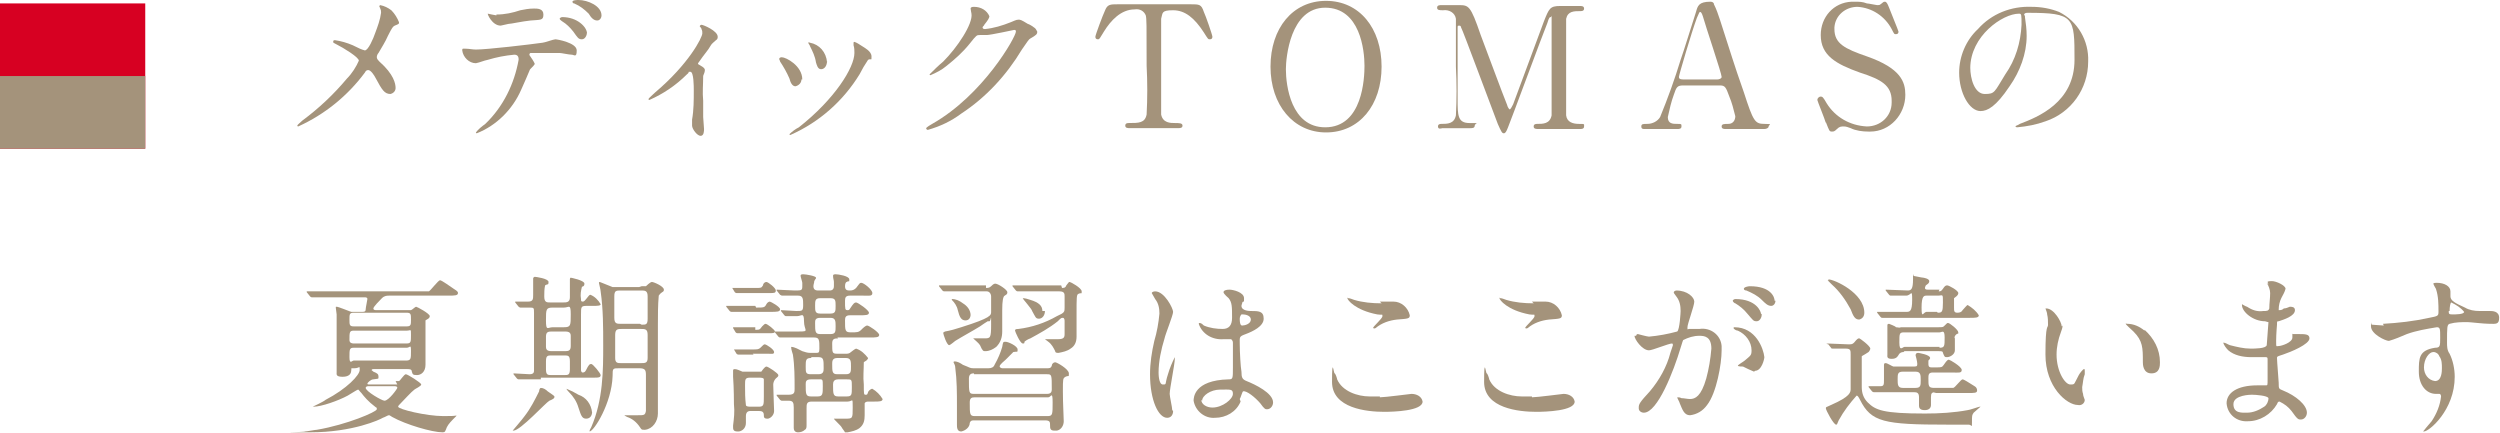 <?xml version="1.0" encoding="UTF-8"?>
<svg id="_レイヤー_1" data-name="レイヤー_1" xmlns="http://www.w3.org/2000/svg" width="292.6" height="50.7" version="1.1" viewBox="0 0 292.6 50.7">
  <!-- Generator: Adobe Illustrator 29.4.0, SVG Export Plug-In . SVG Version: 2.1.0 Build 152)  -->
  <defs>
    <style>
      .st0 {
        fill: #d70022;
      }

      .st1 {
        fill: #a4937b;
      }
    </style>
  </defs>
  <path class="st1" d="M41.5,5.4c.4.2.8.4,1.2.5.4,0,1-1.4,1.2-2,.3-.8.6-1.6.7-2.4,0-.2,0-.3-.1-.5,0-.1-.1-.2-.1-.2,0,0,0-.2.1-.2,0,0,0,0,0,0,.5.1.9.3,1.3.6.4.4.7.9.9,1.4,0,.2,0,.2-.5.4-.2.1-.3.2-.8,1.2-.3.7-.7,1.3-1.1,2-.1.1-.2.3-.2.5,0,.2.2.4.3.5,1.7,1.5,1.9,2.6,1.9,3.1,0,.3-.2.6-.6.7,0,0,0,0,0,0-.7,0-1-.5-1.7-1.8-.2-.4-.6-1-.9-1-.2,0-.3.1-.4.3-2,2.7-4.7,4.9-7.8,6.3,0,0-.1,0-.1-.1s.4-.4.6-.6c1.9-1.4,3.7-3.1,5.2-4.9.6-.6,1.1-1.4,1.4-2.1,0-.4-1.8-1.5-2.6-1.9-.4-.2-.4-.2-.4-.3s0-.2.2-.2c.7.1,1.4.3,2.1.6Z"/>
  <path class="st1" d="M62.5,7.6c0,.1-.5.5-.5.6,0,0-.8,1.9-1,2.3-1,2.3-2.9,4.2-5.2,5.1,0,0-.1,0-.1-.1.3-.4.7-.7,1.1-1,2.1-2,3.4-4.7,3.9-7.5,0-.2,0-.6-.5-.6-1.1.1-2.1.3-3.1.6-.5.1-.9.3-1.4.4-.8,0-1.5-.7-1.6-1.5,0-.1,0-.2.1-.2.1,0,.2,0,.3,0,.4,0,.8.1,1.2.1,1.3,0,6.4-.6,7.8-.8.2,0,1.3-.4,1.5-.4s2.5.4,2.5,1.3-.3.5-.6.5-1.2-.2-1.4-.2c-.4,0-1,0-1.4,0-.7,0-1.3,0-2,0-.1,0-.2.2-.1.3.2.3.5.7.6,1ZM58.1,1.7c1,0,1.9-.2,2.8-.5.5-.1,1-.2,1.6-.2.4,0,1.1,0,1.1.7s-.3.6-1.5.7c-1,.1-2.3.4-2.6.4,0,0-.9.2-.9.2-1,0-1.6-1.4-1.5-1.4,0,0,.9.2,1,.2ZM68.7,3.8c0,.3-.2.8-.6.8s-.5-.2-1-.9c-.4-.5-.8-.9-1.3-1.2,0,0-.3-.2-.3-.3s.2-.2.3-.2c1.8,0,2.9,1.2,2.9,1.9ZM70.4,1.8c0,.3-.2.6-.5.6-.4,0-.7-.3-1-.8-.5-.5-1-.9-1.7-1.2-.2,0-.2-.2-.2-.2C67,0,67.6,0,67.7,0c1.1,0,2.7.7,2.7,1.8Z"/>
  <path class="st1" d="M81.7,7.5c.3.2.8.4.8.7s-.2.6-.2.7c0,1-.1,1.9,0,2.9,0,.5,0,1.2,0,1.9,0,.2.1,1.2.1,1.4s0,.8-.4.8-1-.8-1-1.2c0-.2,0-.5,0-.7.2-1.1.2-2.3.2-3.4,0-.5,0-2.2-.4-2.2s0,0-.4.3c-1.3,1.3-2.8,2.3-4.4,3,0,0-.1,0-.1-.1,0,0,0,0,0,0,0-.1.6-.6.8-.8,3.9-3.3,5.5-6.4,5.5-6.9,0-.2,0-.3-.1-.5,0-.1-.1-.2-.2-.3,0-.1.1-.2.2-.2.2,0,1.9.7,1.9,1.4,0,.1,0,.3-.2.4-.2.2-.5.4-.6.6-.4.7-.6.8-1.5,2.1,0,0,0,.1,0,.1Z"/>
  <path class="st1" d="M93.8,9.3c0,.4-.3.7-.7.8-.4,0-.6-.5-.7-.9-.3-.7-.7-1.4-1.1-2,0-.1-.1-.2-.1-.3,0-.1.1-.2.3-.2.5,0,2.4,1,2.4,2.6ZM99.9,5.2c0,0,0-.1,0-.2,0,0,0-.1.1-.1,0,0,0,0,0,0,.3.1.6.3.9.5.3.2,1.1.6,1.1,1.2s0,.2-.4.4c-.4.6-.7,1.1-1,1.7-1.9,3.1-4.7,5.6-8.1,7.1,0,0-.1,0-.1-.1.3-.3.7-.6,1.1-.8,4.2-3.3,6.5-7,6.5-8.7,0-.3,0-.6-.1-.9ZM96.8,7.1c0,.6-.3,1-.7,1s-.5-.5-.6-.8c-.1-.7-.4-1.3-.7-1.9,0-.1-.2-.3-.2-.4,0,0,0-.1.2,0,1.1.2,1.9,1.1,2,2.3Z"/>
  <path class="st1" d="M113.6,1c0-.2.3-.2.4-.2.8,0,1.5.4,1.8,1.1,0,.2-.2.5-.6,1,0,.1-.2.2-.2.3,0,.2.2.2.3.2,1-.1,2-.4,3-.8.3-.1.6-.3.9-.3.2,0,.3,0,1.1.5.1,0,.6.3.7.4.2.1.3.3.4.5,0,.3-.1.4-.8.8-.2.1-.3.3-1,1.3-1.8,3-4.2,5.6-7.1,7.5-1.2.9-2.5,1.5-3.9,1.9,0,0-.2,0-.2-.2,0,0,0,0,0,0,0,0,0-.1.7-.5,6-3.4,9.8-10.2,9.8-10.8,0-.1,0-.2-.2-.2,0,0,0,0,0,0,0,0-2.8.6-3.2.6s-.7,0-.8,0c-.4,0-.4,0-1.2,1-.8,1-1.7,1.8-2.7,2.6-.6.5-1.2.8-1.9,1.1,0,0-.1,0-.1-.1.5-.5,1-1,1.6-1.5,1.6-1.6,3.5-4.4,3.3-5.6,0,0-.1-.5-.1-.6Z"/>
  <path class="st1" d="M139.3.5c1.1,0,1.3,0,1.6.9.2.4,1,2.7,1,2.9,0,.2-.1.3-.3.3,0,0,0,0,0,0-.2,0-.2,0-.7-.8-1.1-1.7-2.2-2.6-3.6-2.6s-1.2.3-1.4,1c0,.4,0,4.9,0,5.7s0,5.2,0,5.5c.2,1,1.1,1,1.6,1s.9,0,.9.3-.3.3-.6.3h-5.5c-.3,0-.6,0-.6-.3s.3-.3.4-.3c1.2,0,1.9,0,2.1-1,.1-1.9.1-3.8,0-5.7,0-4.9,0-5.5-.1-5.9-.2-.5-.7-.8-1.3-.7-1.6,0-2.8,1.3-3.6,2.6-.5.8-.5.9-.7.9-.2,0-.3-.1-.3-.3,0-.2.9-2.6,1.1-3,.3-.8.6-.8,1.6-.8h8.2Z"/>
  <path class="st1" d="M155.2,15.5c-3.8,0-6.5-3.2-6.5-7.7s2.6-7.7,6.5-7.7,6.5,3.2,6.5,7.7-2.6,7.7-6.5,7.7ZM159.7,7.7c0-1.8-.5-6.8-4.6-6.8s-4.6,5.9-4.6,7.2c0,1.9.6,6.8,4.6,6.8,4.4,0,4.6-5.8,4.6-7.2h0Z"/>
  <path class="st1" d="M168.8,15.1c-.2,0-.5,0-.5-.3s.3-.3.4-.3c.7,0,1.5,0,1.7-1,.1-1.9.1-3.8,0-5.7,0-.9,0-5.2,0-5.6-.1-.7-.8-1.1-1.5-1-.4,0-.7,0-.7-.3s.3-.3.5-.3h2c1.2,0,1.4,0,2.6,3.5.5,1.3,2.6,7,3.1,8.2,0,.1.2.5.3.5s.3-.4.4-.6c1-2.7,2.6-7,3.6-9.7.6-1.5.7-1.8,1.9-1.8h2.3c.2,0,.5,0,.5.3s-.3.3-.4.3c-.8,0-1.5,0-1.7.9,0,.4,0,4.6,0,5.6,0,5.4,0,5.4,0,5.7.1.8.8,1,1.5,1s.6,0,.6.3-.3.3-.5.3h-4.8c-.3,0-.6,0-.6-.3s.3-.3.4-.3c.7,0,1.5,0,1.7-1,0-.3,0-5.3,0-6.1s0-4.3,0-5.1,0-.3-.1-.3-.2,0-.4.7c-.5,1.2-4.3,11.5-4.6,12.2-.2.5-.3.7-.5.7s-.3-.2-.7-1.1c-.7-1.8-4.1-11-4.3-11.3,0,0,0-.2-.2-.2s-.2,0-.2.3v8.3c0,1.9,0,2.8,1.4,2.8s.6,0,.6.3-.3.3-.5.3h-3.7Z"/>
  <path class="st1" d="M202,15.1c-.2,0-.5,0-.5-.3s.3-.3.8-.3c.5,0,.8-.4.8-.9-.2-.8-.4-1.6-.7-2.3-.4-1.1-.5-1.3-1.1-1.3h-4.3c-.7,0-.8.2-1.1,1.1-.3.8-.5,1.7-.7,2.6,0,.8.6.8,1.1.8s.5,0,.5.3-.3.3-.5.3h-3.8c-.2,0-.4,0-.4-.3s.2-.3.7-.3c.6,0,1.2-.3,1.5-.8.9-2.2,1.7-4.4,2.4-6.7.3-.8,1.5-4.7,1.8-5.6.2-.7.3-1.2,1.7-1.2.2,0,.4.1.4.3.3.6.5,1.2.7,1.8,1.4,4.3,1.5,4.8,2.8,8.5,1.1,3.4,1.3,3.7,2.4,3.7s.5.1.5.3-.3.3-.5.3h-4.3ZM201,9.3c.2,0,.5-.1.5-.3,0-.4-1.9-6-2.2-7.1-.1-.3-.2-.5-.3-.5s-.1,0-.4.7c-.6,1.6-2.1,6.7-2.1,6.9,0,.3.3.3.6.3h3.9Z"/>
  <path class="st1" d="M213.7,14.4c-.1-.4-1-2.6-1-2.7,0-.2.2-.4.4-.4,0,0,0,0,0,0,.2,0,.3.1.7.8,1,1.6,2.7,2.6,4.7,2.7,1.6,0,2.9-1.2,2.9-2.8,0,0,0-.1,0-.2,0-1.8-1.2-2.5-3.7-3.3-2.8-1-4.6-2-4.6-4.4,0-2.1,1.5-3.8,3.6-3.9.1,0,.2,0,.4,0,.5,0,.9,0,1.4.2.2,0,1.1.2,1.2.2.2,0,.3,0,.4-.1.3-.2.3-.3.5-.3.2,0,.3.2.5.7.1.3,1.1,2.7,1.1,2.8,0,.2-.1.3-.3.3,0,0,0,0,0,0-.2,0-.2,0-.5-.6-.8-1.5-2.3-2.5-4-2.6-1.4,0-2.6,1-2.7,2.4,0,0,0,.2,0,.2,0,1.7,1.2,2.3,3.8,3.2,4,1.4,4.5,3,4.5,4.5,0,2.3-1.8,4.3-4.1,4.3,0,0-.1,0-.2,0-.7,0-1.5-.1-2.1-.4-.3-.1-.5-.2-.8-.2-.3,0-.5,0-.8.3-.3.3-.4.3-.6.3-.3,0-.3-.1-.7-1.1Z"/>
  <path class="st1" d="M237,1.8c0,0,0,.1,0,.2.1.7.2,1.4.2,2.2,0,2.1-.8,4.2-2,5.9-1.6,2.4-2.6,2.9-3.4,2.9-1.3,0-2.5-2.1-2.5-4.5,0-1.9.8-3.8,2.2-5.1,1.6-1.8,3.9-2.7,6.3-2.6,1.1,0,2.2.2,3.2.6,2.2,1.1,3.5,3.4,3.4,5.8,0,3.2-2,6-5,7-1.1.4-2.2.6-3.3.7,0,0-.2,0-.2-.1s0,0,.5-.3c2.1-.8,6.4-2.5,6.4-7.5s0-5.5-5.5-5.5c-.4,0-.4.2-.4.3ZM230.6,7.9c0,1.3.5,3.1,1.7,3.1s1.1-.2,2.4-2.3c1.2-1.7,1.8-3.7,1.9-5.8,0-1.2,0-1.3-.3-1.3-1.9,0-5.7,2.6-5.7,6.4Z"/>
  <path class="st1" d="M63.3,44.4c-.6,0-1.5,0-2.2,0,0,0-.4,0-.4,0s-.1,0-.2-.1l-.4-.5q0,0,0-.1s0,0,0,0c.3,0,1.6.1,1.9.1.3,0,.5-.1.5-.4,0,0,0,0,0,0,0-.2,0-6.2,0-6.8s0-.6-.6-.6-.9,0-1,0,0,0-.2-.1l-.4-.5q0,0,0-.1s0,0,0,0c.2,0,1.3,0,1.5,0,.6,0,.6-.3.6-.8s0-.8,0-1.2c0-.1,0-.7,0-.7,0-.1.1-.2.2-.2s1.6.2,1.6.6-.1.2-.4.4c-.1.4-.1.9-.1,1.3,0,.7.3.7.7.7h1.5c.4,0,.8,0,.8-.6s0-1.7,0-2.1c0,0,0-.2.1-.2,0,0,0,0,0,0,0,0,1.6.3,1.6.7s-.3.3-.3.4c-.1.4-.2.9-.1,1.4,0,.2,0,.3.2.3s.3-.2.4-.3c.3-.4.4-.5.5-.5.5.2.9.6,1.2,1.1,0,.2-.4.2-.9.2h-.7c-.7,0-.7.1-.7,1v6.5c0,0,0,.3.2.3.2,0,.3-.1.4-.3.3-.6.4-.7.6-.7s1.1,1.1,1.1,1.3c0,.3-.3.3-.7.3h-6.3ZM64.9,46.4c0,.2-.1.3-.6.5-.4.2-3.4,3.5-4.2,3.5s-.1,0-.1,0,1.2-1.4,1.4-1.7c.7-.9,1.2-1.9,1.7-2.9,0-.2.1-.4.2-.4.3,0,.6.2.8.4.7.5.8.5.8.7h0ZM66,38.3c.8,0,.8-.2.8-1.5s-.2-.8-.8-.8h-1.3c-.8,0-.8.2-.8,1.5s.2.8.8.8h1.3ZM66,41.1c.5,0,.8,0,.8-.6v-1.2c0-.5-.4-.5-.8-.5h-1.3c-.5,0-.8,0-.8.6s0,1.2,0,1.2c0,.5.4.5.8.5h1.3ZM64.6,41.6c-.5,0-.7,0-.7.7v.9c0,.7.2.7.7.7h1.4c.5,0,.7,0,.7-.7v-.9c0-.7-.2-.7-.7-.7h-1.4ZM69.3,48.2c0,.4-.2.8-.7.8s-.6-.4-.9-1.3c-.2-.7-.6-1.3-1.1-1.8,0,0-.3-.3-.3-.4,0,0,0,0,0,0,0,0,0,0,0,0,.5.2.9.4,1.4.7.9.3,1.5,1.1,1.6,2.1h0ZM75.1,33.5c.2,0,.3,0,.5,0,0,0,.5-.5.7-.5s1.4.5,1.4.9c0,.1,0,.2-.2.3-.3.2-.3.3-.4.4-.1,1.1-.1,2.3-.1,3.4,0,1.2,0,7,0,9.3,0,.2,0,1,0,1.1,0,.9-.6,1.8-1.5,1.9,0,0,0,0-.1,0-.3,0-.3,0-.5-.3-.4-.6-.9-1-1.5-1.2,0,0-.4-.2-.3-.2,0,0,1.3,0,1.5,0,.8,0,.9,0,1-.5,0-.3,0-3.6,0-4.2s-.1-.8-.8-.8h-2.3c-.8,0-.8,0-.8.9-.1,3.2-2.2,6.5-2.7,6.5,0,0,0,0,0,0,0,0,0,0,0,0,0-.2.1-.3.2-.5,1.4-3.2,1.4-6.7,1.4-9.6,0-2.1,0-4.2-.3-6.3,0-.2-.2-.9-.2-1,0,0,0-.1.1-.1.5.2,1,.4,1.5.6.2,0,.4,0,.6,0h2.5ZM75.1,38c.5,0,.7,0,.7-.7v-2.6c0-.7-.3-.7-.8-.7h-2.3c-.6,0-.8,0-.8.7s0,2.1,0,2.5c0,.7.3.7.8.7h2.2ZM75,42.5c.5,0,.8,0,.8-.6,0-.7,0-2,0-2.7s-.3-.7-.8-.7h-2.2c-.5,0-.8,0-.8.7s0,2.3,0,2.7c0,.6.3.6.7.6h2.3Z"/>
  <path class="st1" d="M88.5,36c.9,0,1,0,1.2-.4.1-.2.3-.3.4-.3s1.2.6,1.2.9-.4.3-1.1.3h-2.2c-.7,0-1.5,0-2,0,0,0-.4,0-.4,0s-.1,0-.2-.1l-.4-.5c0,0,0,0,0-.1s0,0,0,0c.1,0,.8,0,.9,0,.5,0,1.7,0,2.1,0h.4ZM88.5,33.7c.6,0,.6,0,.8-.3,0-.2.2-.4.4-.4s1.1.7,1.1,1-.2.3-.7.3h-2.1c-.4,0-.8,0-1.3,0,0,0-.4,0-.5,0,0,0-.1,0-.2-.1l-.3-.5s0,0,0,0c0,0,0,0,0,0,.1,0,.7,0,.8,0,.7,0,.9,0,1.4,0h.6ZM88.4,38.6c.5,0,.5,0,.8-.4.2-.2.3-.3.4-.3.2,0,1.1.7,1.1.9s-.3.2-.7.2h-2.9c-.1,0-.7,0-.8,0,0,0-.1,0-.2-.1l-.3-.5s0,0,0-.1c0,0,0,0,0,0,.2,0,.3,0,.5,0,.6,0,1.1,0,1.7,0h.4ZM87.9,48.1c-.2,0-.6,0-.6.6s0,.7,0,.8c0,.5-.3.9-.8,1,0,0-.1,0-.2,0-.5,0-.5-.3-.5-.5v-.2c.1-.8.2-1.6.1-2.5,0-.1,0-1.9-.1-3.2,0,0,0-.6,0-.7s0-.2.2-.2c.3,0,.6.2.9.3.2,0,.4,0,.6,0h1.1c.2,0,.3,0,.5,0,0,0,.4-.6.6-.6s1.4.8,1.4,1-.1.2-.3.4c-.2.2-.3.5-.3.7,0,.5.1,2.9.1,3.1,0,.4-.3.8-.7.9,0,0,0,0-.1,0-.4,0-.4-.2-.4-.4,0-.4-.2-.5-.6-.5h-.8ZM88.2,41.5c-.4,0-.6,0-1,0-.1,0-.7,0-.8,0,0,0-.1,0-.2-.1l-.3-.5s0,0,0,0c0,0,0,0,0,0,.1,0,.7,0,.8,0,.7,0,.9,0,1.4,0s.7,0,.9-.2c.3-.3.4-.4.5-.4.2,0,1.1.6,1.1.9s-.3.2-.7.2h-1.8ZM87.8,44.2c-.6,0-.6.2-.6.9,0,.8,0,1.5.1,2.3,0,.2.4.2.6.2h.9c.6,0,.6-.2.6-1.2,0-.7,0-1.3,0-2,0-.2-.4-.2-.6-.2h-.9ZM98.1,39.6c-.5,0-.7.1-.7.6,0,1.1,0,1.2.6,1.2h1c.2,0,.4,0,.6-.2,0,0,.5-.4.6-.4.6.2,1,.6,1.4,1.1,0,.1-.1.2-.2.3-.2.1-.3.2-.3.2,0,.9-.1,1.7,0,2.6,0,1.1,0,1.2.2,1.2s.2,0,.3-.3c0-.1.3-.4.5-.4.5.3.9.7,1.2,1.2,0,.3-.4.3-1,.3h-.6c-.2,0-.4,0-.5.2,0,0,0,1.3,0,1.4,0,.6-.1,1.1-.6,1.5-.4.3-.9.4-1.4.5-.1,0-.2,0-.3,0-.1-.2-.3-.4-.4-.6-.1-.2-.9-.9-.9-1,0,0,.1,0,.2,0,.1,0,.9,0,1.1,0,.9,0,.9,0,.9-1.3s0-.7-.6-.7h-4.2c-.6,0-.6.3-.6.8s0,1.8,0,1.9c0,.3,0,.5-.2.6-.2.2-.5.3-.8.3-.4,0-.5-.3-.5-.5,0-.3,0-2,0-2.4,0-.6-.1-.8-.6-.8s-.7,0-.8,0,0,0-.2-.1l-.4-.5q0,0,0-.1c0,0,0,0,0,0,0,0,1.1,0,1.4,0,.7,0,.7-.3.7-.7,0-1.3,0-2.7-.2-4,0,0-.2-.6-.2-.8s0-.1,0-.1c.4,0,.9.3,1.3.5.3.1.6.2.9.2h.7c.3,0,.4,0,.4-.5,0-1,0-1.3-.6-1.3h-1.6c-.5,0-1.4,0-2,0,0,0-.4,0-.4,0s-.1,0-.2-.1l-.4-.5q0,0,0-.1s0,0,0,0c.2,0,.3,0,.5,0,.3,0,1,0,2.3,0s.6-.1.6-1.2-.3-.6-.8-.6-1.2,0-1.3,0-.1,0-.2-.1l-.4-.5q0,0,0-.1s0,0,0,0c.3,0,1.5.1,1.8.1.7,0,.8,0,.8-.7s0-1.1-.6-1.1-1.4,0-1.6,0c0,0-.3,0-.3,0s0,0-.2-.1l-.4-.5q0,0,0-.1s0,0,0,0c.3,0,1.7.1,2.1.1.8,0,.9,0,.9-.5s0-.2,0-.4c0-.1-.2-.7-.2-.8s0-.2.3-.2,1.5.2,1.5.4,0,0-.2.4c0,.2-.1.4-.1.6,0,.5.4.5.6.5h1.3c.1,0,.5,0,.5-.5,0-.2,0-.3,0-.5,0-.2-.1-.4-.1-.7,0-.1,0-.2.3-.2s1.6.2,1.6.6,0,.1-.3.3c-.1,0-.2.2-.2.5,0,.5.3.5.6.5.3,0,.5-.1.7-.3.4-.5.4-.6.6-.6.3,0,1.3.8,1.3,1.2s-.4.3-1.1.3h-1.5c-.5,0-.6.2-.6.6,0,1,0,1.1.3,1.1.1,0,.2,0,.3-.2.4-.6.5-.7.7-.7s1.5.9,1.5,1.2-.4.3-1.1.3h-1.1c-.5,0-.6.2-.6.6,0,1.2,0,1.4.7,1.4s.9,0,1.2-.3c.2-.2.5-.5.7-.5s1.4.8,1.4,1.1-.4.3-1.1.3h-3.8ZM94.9,41.9c-.6,0-.6.3-.6,1s0,.9.6.9h.9c.6,0,.6-.4.6-.7,0-1,0-1.3-.6-1.3h-.8ZM94.9,44.4c-.6,0-.6.3-.6.6,0,1.1,0,1.4.6,1.4h.8c.6,0,.6-.3.6-1.2s0-.8-.6-.8h-.8ZM96,34.9c-.6,0-.6.3-.6.9s0,.9.6.9h1.2c.6,0,.6-.3.6-.9s0-.9-.6-.9h-1.2ZM96,37.2c-.6,0-.6.3-.6.6,0,1,0,1.3.6,1.3h1.2c.6,0,.6-.3.6-.9s0-1-.6-1h-1.2ZM98,41.9c-.6,0-.6.4-.6.7,0,.9,0,1.2.6,1.2h1c.6,0,.6-.3.6-.9s0-1-.6-1h-1ZM98.1,44.4c-.5,0-.6.3-.6.6,0,1.1,0,1.4.6,1.4h1c.6,0,.6-.2.6-1.1s0-.9-.6-.9h-1.1Z"/>
  <path class="st1" d="M115.4,33.7c.2,0,.4,0,.6-.2.3-.3.4-.3.5-.3.3,0,1.4.7,1.4,1s-.2.3-.3.4q-.3.1-.3,1.7c0,.4,0,2.1,0,2.5,0,.7-.2,1.3-.7,1.8-.4.3-.8.5-1.3.5-.2,0-.3,0-.6-.7-.2-.3-.5-.5-.8-.8,0,0,.1,0,.2,0,.2,0,.9,0,1.1,0,.7,0,.8,0,.8-1.6s0-.4-.2-.4c0,0-.1,0-.2,0-.2.1-.6.4-.9.6-.8.5-2.1,1.2-2.9,1.7,0,0-.6.5-.7.5-.3,0-.7-1.3-.7-1.4,0-.1,0-.1.2-.2.6-.1,1.3-.3,1.9-.5,3.5-1.1,3.5-1.4,3.5-1.8v-1.8c0-.3-.2-.6-.5-.6,0,0,0,0-.1,0h-2c-.5,0-1.8,0-2.5,0,0,0-.4,0-.4,0s-.1,0-.2-.1l-.4-.5q0,0,0-.1s0,0,0,0c.1,0,.7,0,.9,0,.6,0,1.6,0,2.7,0h1.9ZM113.6,36.8c0,.4-.2.7-.6.7,0,0,0,0,0,0-.5,0-.7-.4-.9-1.2-.1-.5-.4-.9-.7-1.2,0,0,0,0,0-.1,0,0,0,0,0,0,.5,0,.9.2,1.3.5.5.3.9.8.9,1.4h0ZM115.7,43.1c.3,0,.6-.1.7-.4.4-.7.7-1.4.9-2.1.1-.6.1-.6.4-.6s1.4.5,1.4.9,0,.2-.5.3c-.3.3-.6.6-.9.9-.7.6-.7.7-.7.8s.2.2.3.2h5.3c.2,0,.4,0,.5-.3,0-.2.2-.4.4-.4s1.6.8,1.6,1.3,0,.2-.4.4c-.3.2-.3.2-.3,1.7s.1,3,.1,3.5c0,.5-.3,1-.8,1.1,0,0-.2,0-.3,0-.5,0-.5-.3-.5-.6,0-.4,0-.6-.6-.6h-8.3c-.2,0-.4,0-.5.3,0,.5-.5.9-1,1-.5,0-.5-.5-.5-.8s0-1.8,0-2.2c0-1.5,0-3-.2-4.5,0-.2-.1-.4-.2-.6,0,0,0-.1.1-.1.4,0,.7.2,1,.4.8.3.8.4,1.2.4h1.6ZM114,43.7c-.2,0-.6,0-.6.6,0,1.7,0,1.8.6,1.8h8.5c.2,0,.6,0,.6-.5,0-1.8,0-1.8-.6-1.8h-8.5ZM122.6,48.7c.6,0,.6-.2.6-1.6s-.2-.6-.5-.6h-8.6c-.4,0-.6.1-.6.6,0,1.4,0,1.6.6,1.6h8.5ZM124.3,33.7c.2,0,.4,0,.5-.3.3-.4.3-.4.4-.4s1.4.7,1.4,1.1,0,.1-.4.3c-.2.1-.2.4-.2,2.4s0,2.3,0,2.6c0,.6-.2,1.1-.7,1.4-.4.3-.9.4-1.4.5-.2,0-.4,0-.4-.2-.2-.4-.4-.8-.8-1.1,0,0-.4-.3-.4-.3s.1,0,.2,0c.2,0,1.1,0,1.3,0,.7,0,.8-.2.8-.6v-1.5c0-.1,0-.4-.2-.4s-.2,0-.6.4c-1,.8-2.1,1.4-3.2,2-.3.1-.6.3-.7.4,0,.2,0,.2-.2.2-.3,0-.9-1.4-.9-1.5s0-.2.4-.2c1.6-.2,3.1-.7,4.5-1.5.9-.4.9-.5.9-1v-1.3c0-.3,0-.6-.6-.6h-2c-.5,0-1.8,0-2.5,0,0,0-.4,0-.4,0s-.1,0-.2-.1l-.4-.5q0,0,0-.1s0,0,0,0c.1,0,.7,0,.9,0,.6,0,1.6,0,2.7,0h2.1ZM122.3,36.4c0,.5-.3.9-.7.9s-.4-.2-.8-.9c0-.2-1.1-1.4-1.1-1.5s0,0,0,0c.3,0,.6.1.9.2,1,.3,1.4.7,1.4,1.3h0Z"/>
  <path class="st1" d="M137.3,48.1c0,.4-.2.8-.7.8-1,0-2-2-2-5.1,0-1.3.2-2.6.5-3.9.3-1,.5-2.1.6-3.2,0-.6-.1-1.2-.5-1.7-.1-.2-.3-.5-.4-.7,0-.1.2-.2.4-.2,1.1,0,2.1,2,2.1,2.4s-.9,2.6-1,3.1c-.4,1.3-.7,2.7-.7,4,0,.1,0,1.4.5,1.4s.2,0,.6-1.2c.2-.7.5-1.4.8-2,0,0,0,.1,0,.2,0,.6-.6,3.5-.6,4.1,0,.3.3,1.6.3,1.9ZM145.2,47c-.5,1.2-1.7,1.9-3,1.9-1.2.1-2.3-.8-2.5-2,0,0,0,0,0,0,0-.3,0-2.4,4.1-2.5.5,0,.5-.1.5-1.4s0-2.2,0-2.8c0-.2,0-.3-.2-.5-.3,0-.6,0-.9,0-1.3.1-2.5-.6-2.9-1.8,0,0,0-.1.1-.1.2,0,.4.2.5.3.7.3,1.5.4,2.2.4q1.1,0,1.1-1.3c0-1.3,0-1.8-.4-2.3,0,0-.6-.5-.6-.7s.3-.3.7-.3,1.7.3,1.7,1,0,.2-.2.5c0,.1-.1.3-.1.4,0,.6,1,.6,1.1.6.9,0,1.5,0,1.5.9s-1.3,1.5-2.1,1.8-.7.3-.7,1.2.1,2.7.2,3.2c0,.7.1.9.6,1.1,1,.4,3.1,1.4,3.1,2.5,0,.4-.3.8-.7.8-.2,0-.3,0-.8-.7-.6-.7-1.6-1.5-2-1.4-.1,0-.3.8-.4.9h0ZM140.6,46.8c0,.5.6.9,1.3.9,1.2,0,2.4-1,2.4-1.6s-.3-.5-1.5-.5c-1.1,0-2.1.7-2.1,1.3h0ZM145.1,37.3c0,.8.2.8.3.8.3,0,1-.2,1-.7s-.7-.6-.9-.6c0,0-.2,0-.2,0-.1.1-.2.3-.2.5h0Z"/>
  <path class="st1" d="M161.5,46.5c.6,0,3.6-.4,3.7-.4.6,0,1.2.3,1.3.9,0,1.1-3.4,1.2-4.5,1.2-2,0-6.1-.4-6.1-3.5s.2-1,.3-1c.1,0,.3.6.3.7.6,1.4,2.4,2,3.8,2s1,0,1.2,0ZM161.5,35.3c.2,0,1.3,0,1.6,0,.9,0,1.7.7,1.9,1.6,0,.4-.2.4-1.5.5-.9.1-1.8.4-2.5,1-.2.1-.2,0-.3,0s0,0,0,0c0-.2,1.1-1.1,1.1-1.4s0-.1-.6-.2c-2.6-.5-3.5-1.7-3.5-1.9s0,0,.1,0c.2,0,.4.1.7.2,1,.3,2.1.4,3.2.4Z"/>
  <path class="st1" d="M179.3,46.5c.6,0,3.6-.4,3.7-.4.6,0,1.2.3,1.3.9,0,1.1-3.4,1.2-4.5,1.2-2,0-6.1-.4-6.1-3.5s.2-1,.3-1c.1,0,.3.6.3.7.6,1.4,2.4,2,3.8,2s1,0,1.2,0ZM179.3,35.3c.2,0,1.3,0,1.6,0,.9,0,1.7.7,1.9,1.6,0,.4-.2.4-1.5.5-.9.1-1.8.4-2.5,1-.2.1-.2,0-.3,0s0,0,0,0c0-.2,1.1-1.1,1.1-1.4s0-.1-.6-.2c-2.6-.5-3.5-1.7-3.5-1.9s0,0,.1,0c.2,0,.4.1.7.2,1,.3,2.1.4,3.2.4h0Z"/>
  <path class="st1" d="M191.5,39.3c0,0,0-.2.2-.2,0,0,1.1.3,1.3.3,1.1-.1,2.2-.3,3.3-.6.3-.2.4-2.3.4-2.4,0-.6-.1-1.2-.5-1.7-.3-.4-.3-.4-.3-.5,0-.1.2-.2.3-.2,1.3,0,2.1.8,2.1,1.3s-.8,2.6-.8,3,0,.2.2.2,1,0,1.2,0c1.3-.2,2.5.7,2.6,2,0,.2,0,.4,0,.5,0,1.6-.6,5-1.7,6.4-.5.7-1.2,1.1-2,1.2-.7,0-.9-.7-1.2-1.4,0-.1-.3-.6-.3-.7,0,0,0,0,0,0,0,0,0,0,0,0,.2,0,.3,0,.5.1.3,0,.7.1,1,.1.6,0,1.3-.3,1.9-2.4.3-1.1.5-2.3.6-3.5,0-1.4-.8-1.5-1.4-1.5-.7,0-1.3.2-1.9.5,0,0-.1.2-.3.9-.8,2.7-2.7,7.6-4.3,7.6-.3,0-.6-.2-.6-.5,0,0,0,0,0-.1,0-.4.1-.6,1.3-1.9,1.1-1.3,2-2.9,2.4-4.5.1-.3.2-.6.3-.9,0,0,0-.2-.1-.2-.4,0-2.3.8-2.7.8-.8,0-1.7-1.3-1.7-1.7ZM205.3,43.5c-.5-.2-.9-.4-1.3-.6-.1,0-.6,0-.6-.1,0-.1.7-.5.8-.6.7-.6.8-.6.8-1.2,0-1-.7-1.9-1.6-2.3-.2,0-.5-.2-.5-.3,0-.1,0-.1.1-.1,2.5,0,3.4,2.5,3.5,3.5,0,.2-.3,1.6-1.1,1.6h0ZM206.2,36.8c0,.3-.2.8-.6.8s-.4-.1-1.1-.9c-.4-.5-.9-.9-1.4-1.2-.1,0-.3-.2-.3-.3s.2-.2.3-.2c2.5,0,3,1.5,3,1.7ZM207.8,35.2c0,.3-.2.6-.5.6-.4,0-.7-.3-1.1-.7-.5-.5-1.1-.8-1.8-1.1-.2,0-.3-.1-.3-.2,0-.2.5-.3.7-.3,2.5,0,2.9,1.3,2.9,1.7Z"/>
  <path class="st1" d="M213.9,40.3c0,0-.1,0-.1-.1,0,0,0,0,0,0,.4,0,2.1.1,2.5.1s.5,0,.7-.2c.4-.5.5-.5.6-.5s1.3.9,1.3,1.2c0,.1-.1.3-.2.4-.6.4-.7.4-.8.5,0,0,0,3,0,3.6,0,.7.2,1.3.7,1.8.9.9,1.8,1.3,6.7,1.3,1.7,0,3.4-.1,5-.4.2,0,1.3-.4,1.4-.4,0,0,.1,0,.1,0s-.7.6-.8.7c-.2.3-.2.3-.2,1.1s0,.3-.4.3c-.4,0-2,0-2.5,0-7.4,0-8.9-.3-10.2-2.9-.2-.4-.3-.5-.4-.5-.8.9-1.5,1.8-2.1,2.9-.2.5-.2.5-.3.5-.3,0-1.2-1.7-1.2-1.9s0-.1.6-.4c2.3-1,2.3-1.5,2.3-1.9s0-3.4,0-4c0-.5,0-.7-.6-.7s-1.3,0-1.5,0-.1,0-.2-.1l-.4-.5ZM214,32.7c.7,0,4.2,1.6,4.2,3.9,0,.4-.2.7-.6.8,0,0,0,0,0,0-.5,0-.7-.4-1-1.2-.6-1.1-1.3-2.1-2.2-2.9,0,0-.5-.5-.5-.5,0,0,0,0,.1,0h0ZM226.6,45.9c-.5,0-.6.1-.6.6s0,.7,0,.9c0,.4-.3.6-.7.6,0,0,0,0,0,0-.2,0-.7,0-.7-.5s0-.8,0-1c0-.5-.2-.6-.6-.6h-1.8c-.5,0-1.8,0-2.5,0-.1,0-.3,0-.4,0,0,0-.1,0-.2-.1l-.4-.5q0,0,0-.1s0,0,0,0c.2,0,1.2,0,1.4,0,.4,0,.4-.2.4-.8s0-1.4,0-1.6,0-.3.2-.3.8.4.9.4c.2,0,.4,0,.6,0h1.7c.4,0,.5,0,.5-.3s-.2-1-.2-1c0-.2.1-.3.3-.3,0,0,0,0,0,0,0,0,1.4.2,1.4.6,0,.1-.1.2-.2.3,0,.1,0,.2,0,.4,0,.4.2.4.4.4h.5c.6,0,.7,0,.9-.3.4-.6.5-.6.6-.6s1.5.8,1.5,1.2-.4.3-1.1.3h-2.3c-.5,0-.5.3-.5.7,0,.9,0,1.1.7,1.1h1.3c.3,0,.6,0,.9,0,.2,0,.9-1,1.1-1s1.2.7,1.4.8c.2.1.3.3.3.5,0,.3-.3.3-1.1.3h-4ZM226.9,34.1c.2,0,.3,0,.5-.3.2-.3.3-.4.5-.4.2,0,1.3.6,1.3.9s-.4.5-.5.6c0,.4,0,.7,0,1.1,0,.4,0,.6.4.6.3,0,.5-.1.6-.3.2-.2.5-.6.6-.6.5.3,1,.7,1.3,1.2,0,.3-.4.3-1.1.3h-7.6c-1.2,0-1.9,0-2.2,0,0,0-.3,0-.4,0s-.1,0-.2-.1l-.4-.5q0,0,0-.1s0,0,0,0c.1,0,.8,0,.9,0,.7,0,1.5,0,2.2,0h.3c.4,0,.7,0,.7-1.4s-.1-.5-.7-.5-1.2,0-1.5,0c0,0-.2,0-.3,0s-.1,0-.2-.1l-.4-.5q0,0,0-.1s0,0,0,0c.4,0,2.2.1,2.6.1s.6-.2.6-1.3,0-.4.1-.4.9.2,1.1.2c0,0,.7.1.7.4s-.3.4-.4.5c0,0-.1.2-.1.3,0,.2.2.2.3.2h1.4ZM222.9,41.2c-.2,0-.4,0-.6.2-.2.3-.3.6-.9.6s-.5-.3-.5-.5,0-1.2,0-1.4c0-.5,0-1,0-1.4,0,0,0-.5,0-.6,0-.1,0-.2.2-.2,0,0,0,0,0,0,0,0,.8.3.8.4.2,0,.4.1.6,0h4.4c.3,0,.5,0,.6-.1.4-.4.4-.4.5-.4.2,0,1.2.8,1.2,1.1s0,0-.3.3c-.1.1-.2.3-.1.4,0,.2,0,1.3,0,1.4,0,.5-.6.8-.9.8s-.3,0-.5-.5c0-.2-.2-.2-.5-.2h-4.1ZM222.7,43.5c-.6,0-.6.3-.6.9s0,1,.6,1h1.5c.6,0,.6-.3.6-.9s0-1-.6-1h-1.5ZM227,40.7c.6,0,.6-.2.6-1.2s-.3-.6-.6-.6h-4.1c-.6,0-.6.1-.6,1.2s.4.5.6.5h4.1ZM226.8,36.6c.5,0,.6-.1.6-1.2s0-.8-.6-.8h-1.3c-.3,0-.6,0-.6,1.4s.2.5.6.5h1.2Z"/>
  <path class="st1" d="M241.4,38.1c0,.3-.1.5-.2.8-.3.8-.5,1.7-.5,2.6,0,2,1,3.5,1.6,3.5s.4,0,1-1.1c.1-.2.5-.7.6-.7s.1,0,.1.2c0,.1,0,.3,0,.4-.2.5-.2,1-.3,1.5,0,.3,0,.5.1.8,0,.2.1.4.2.7,0,.4-.4.7-.8.6-1.3,0-3.8-2.1-3.8-5.9s.3-3,.3-3.5c0-.4,0-.8-.1-1.2,0-.2-.1-.4-.2-.7,0,0,0,0,.1,0,.9,0,1.8,1.6,1.8,2.1ZM251,38.6c1.1,1,1.8,2.3,1.8,3.8,0,.4,0,1.3-1,1.3s-1-1.1-1-1.3c0-1.7,0-2.5-1.1-3.6-.2-.2-.9-.8-.9-.9s0,0,.2,0c.7,0,1.4.3,2,.8Z"/>
  <path class="st1" d="M265.5,33.3c0,0-.1-.3-.1-.3,0-.1.4-.1.5-.1.5,0,1.6.5,1.6.9-.1.4-.3.7-.5,1.1-.2.4-.3.9-.3,1.3,0,0,0,.1,0,.1.2,0,.4,0,.6-.2.2,0,.5-.1.7-.2.2,0,.6,0,.6.4,0,.7-1.3,1.1-1.9,1.3-.2,0-.2,0-.2.4,0,0-.1,1.1-.1,1.9s0,.6.3.6,1.6-.4,1.6-1,0-.3,0-.4,0,0,.1,0c.1,0,.5,0,.6,0,.8,0,1.3,0,1.3.5,0,.7-2.2,1.6-3.1,1.9-.6.2-.7.2-.7.4,0,.4.2,2.7.2,2.9,0,.7,0,.7.5.9,1.5.6,2.8,1.7,2.8,2.6,0,.4-.3.8-.7.8-.3,0-.4,0-1.1-1-.4-.5-.8-.8-1.4-1.1-.1,0-.2,0-.3.3-.7,1.2-2,2-3.4,2-1.3.1-2.4-.8-2.5-2.1,0,0,0,0,0,0,0-1.2,1.2-2.1,3.6-2.1s.9,0,1,0c.2,0,.2,0,.2-.7s0-1.7,0-2.3c0-.2,0-.3-.2-.3s-1.5,0-1.7,0c-1,0-2-.2-2.7-.8-.3-.3-.5-.6-.6-.9,0,0,0,0,0,0,.3,0,.5.2.8.3.8.2,1.6.4,2.4.4.5,0,1.8,0,1.9-.4,0,0,.2-2.7.2-2.7,0,0-.1,0-.4-.1-1.4,0-2.7-1.1-2.7-1.9s0-.1,0-.1.5.3.6.3c.6.4,1.2.6,1.9.5.4,0,.6,0,.7-.3,0-.6.1-1.2.1-1.8,0-.4-.2-.9-.4-1.2ZM263.5,46.2s-2.1,0-2.1,1.1,1,1,1.6,1c.7,0,1.4-.3,2-.7.3-.2.5-.6.5-1-.1-.3-1.5-.4-1.9-.4h0Z"/>
  <path class="st1" d="M278.9,37.9c1.8-.1,3.6-.3,5.4-.7,1-.2,1.1-.2,1.1-.7,0-.9,0-1.8-.3-2.7,0,0-.3-.5-.3-.6s.3-.1.4-.1c.9,0,1.6.4,1.6,1s0,.5,0,.6c0,.5.6.8,1.7,1.3.5.3,1.1.4,1.7.4.2,0,1,0,1.2,0,.3,0,1.1,0,1.1.8s-.4.7-1.1.7-2.3-.2-2.6-.2c-.7,0-1.4,0-2.1.2-.3.1-.3.4-.3,2.2,0,.4,0,.9.3,1.3.4.8.6,1.8.6,2.7,0,3.9-3,6.4-3.6,6.4s-.1,0-.1,0,.8-1,1-1.2c.6-.9,1-1.9,1.1-2.9,0,0,0-.3-.2-.3s-.4,0-.4,0c-1.1,0-2-1-2-2.6s0-2.5,1.9-2.8c.6,0,.6-.2.6-1.2s0-1.2-.4-1.2c-1.2.2-2.4.4-3.5.8-.7.3-1.4.6-2.1.8-.4,0-2.1-.8-2.1-1.7s0-.2.1-.2c.2,0,1.1.1,1.4.1ZM284.8,41.2c-.5,0-1.1.8-1.1,1.8,0,.8.5,1.5,1.3,1.6,0,0,0,0,0,0,.8,0,.8-1.2.8-1.5,0-.5,0-1-.3-1.4-.1-.3-.4-.5-.7-.5h0ZM286.6,36.4c0,.3,0,.4.4.4s1.4,0,1.4-.3c-.4-.5-.9-.8-1.5-1.1-.1,0-.2.5-.2,1Z"/>
  <rect class="st0" y=".4" width="17" height="17"/>
  <rect class="st1" y="8.9" width="17" height="8.5"/>
  <path class="st1" d="M46.3,44.6c.2,0,.3,0,.4,0,.1,0,.6-.8.8-.8s1.8,1,1.8,1.2-.7.5-.8.6c-.3.2-1.3,1.3-1.6,1.6-.2.2-.3.3-.3.4,0,.3,3.3,1.1,5.3,1.1s1.4-.1,1.4-.1.1,0,.1,0,0,0,0,.1c-.6.6-.9.9-1.1,1.3-.2.5-.2.6-.5.6-1.2,0-4.3-.9-5.9-1.8-.3-.2-.3-.2-.4-.2s-.4.2-.7.3c-.3.2-3.5,1.7-8.5,1.7s-.6,0-.6-.1,0,0,0,0c.2,0,1.2-.2,1.4-.2,3.5-.6,7-2.1,7-2.4s0-.1-.2-.3c-.8-.6-1.3-1.2-1.6-1.6-.3-.3-.3-.4-.4-.4s-1,.6-1.2.7c-1.1.6-3.1,1.3-4,1.3s-.1,0-.1,0c0,0,1.3-.6,1.5-.8,2.5-1.3,4-2.9,4-3.5s0-.2-.6-.2-.3,0-.4.3c0,.3-.2.7-1,.7s-.7-.3-.7-.5c0-.6,0-3.7,0-4.3,0-1.2,0-1.7,0-2.5,0-.1-.1-.7-.1-.8s0-.1.1-.1c.2,0,1.4.5,1.7.6,0,0,.4,0,.5,0h.8c.2,0,.4,0,.4-.3,0-.2.2-1.1.2-1.2,0-.2-.2-.2-.3-.2h-3.3c-.5,0-1.8,0-2.5,0,0,0-.4,0-.4,0s-.1,0-.2-.1l-.4-.5c0,0,0-.1,0-.1,0,0,0,0,0,0,.1,0,.7,0,.9,0,.6,0,2.1,0,2.8,0h9.6c.5,0,.8,0,1,0,.2-.1,1.1-1.3,1.3-1.3s1.3.8,1.6,1c.5.3.5.4.5.5,0,.3-.4.3-1.1.3h-6.9c-.3,0-.6,0-.9.3-.2.2-1,1-1,1.2s.2.2.4.2h3.7c.1,0,.3,0,.3,0,.1,0,.5-.4.6-.4s1.6.8,1.6,1.1-.4.4-.5.5c0,.1,0,2.9,0,3.3s0,1.8,0,1.9c0,.8-.5,1.2-1,1.2s-.5-.1-.6-.4c0-.3-.3-.3-.5-.3h-4c0,0-.2,0-.2.1s0,0,.2.2c.5.2.6.3.6.6s0,.2-.6.3c-.3,0-.7.4-.7.5s.1.1.2.1h3.3ZM41.4,38.7c-.5,0-.5.2-.5,1.1,0,.4.4.4.5.4h6.2c.5,0,.5-.2.5-1s0-.5-.5-.5h-6.3ZM41.4,36.6c-.5,0-.5.2-.5.8s0,.8.5.8h6.2c.5,0,.5-.2.5-.8s0-.8-.5-.8h-6.2ZM41.4,40.7c-.5,0-.5.2-.5,1.1s.3.4.5.4h6.1c.6,0,.6-.2.6-1.1s-.1-.4-.5-.4h-6.1ZM43.1,45.2c0,0-.3,0-.3.2,0,.4,1.9,1.5,2.2,1.5.5,0,1.5-1.4,1.5-1.5,0-.2-.2-.2-.4-.2h-3.1Z"/>
</svg>